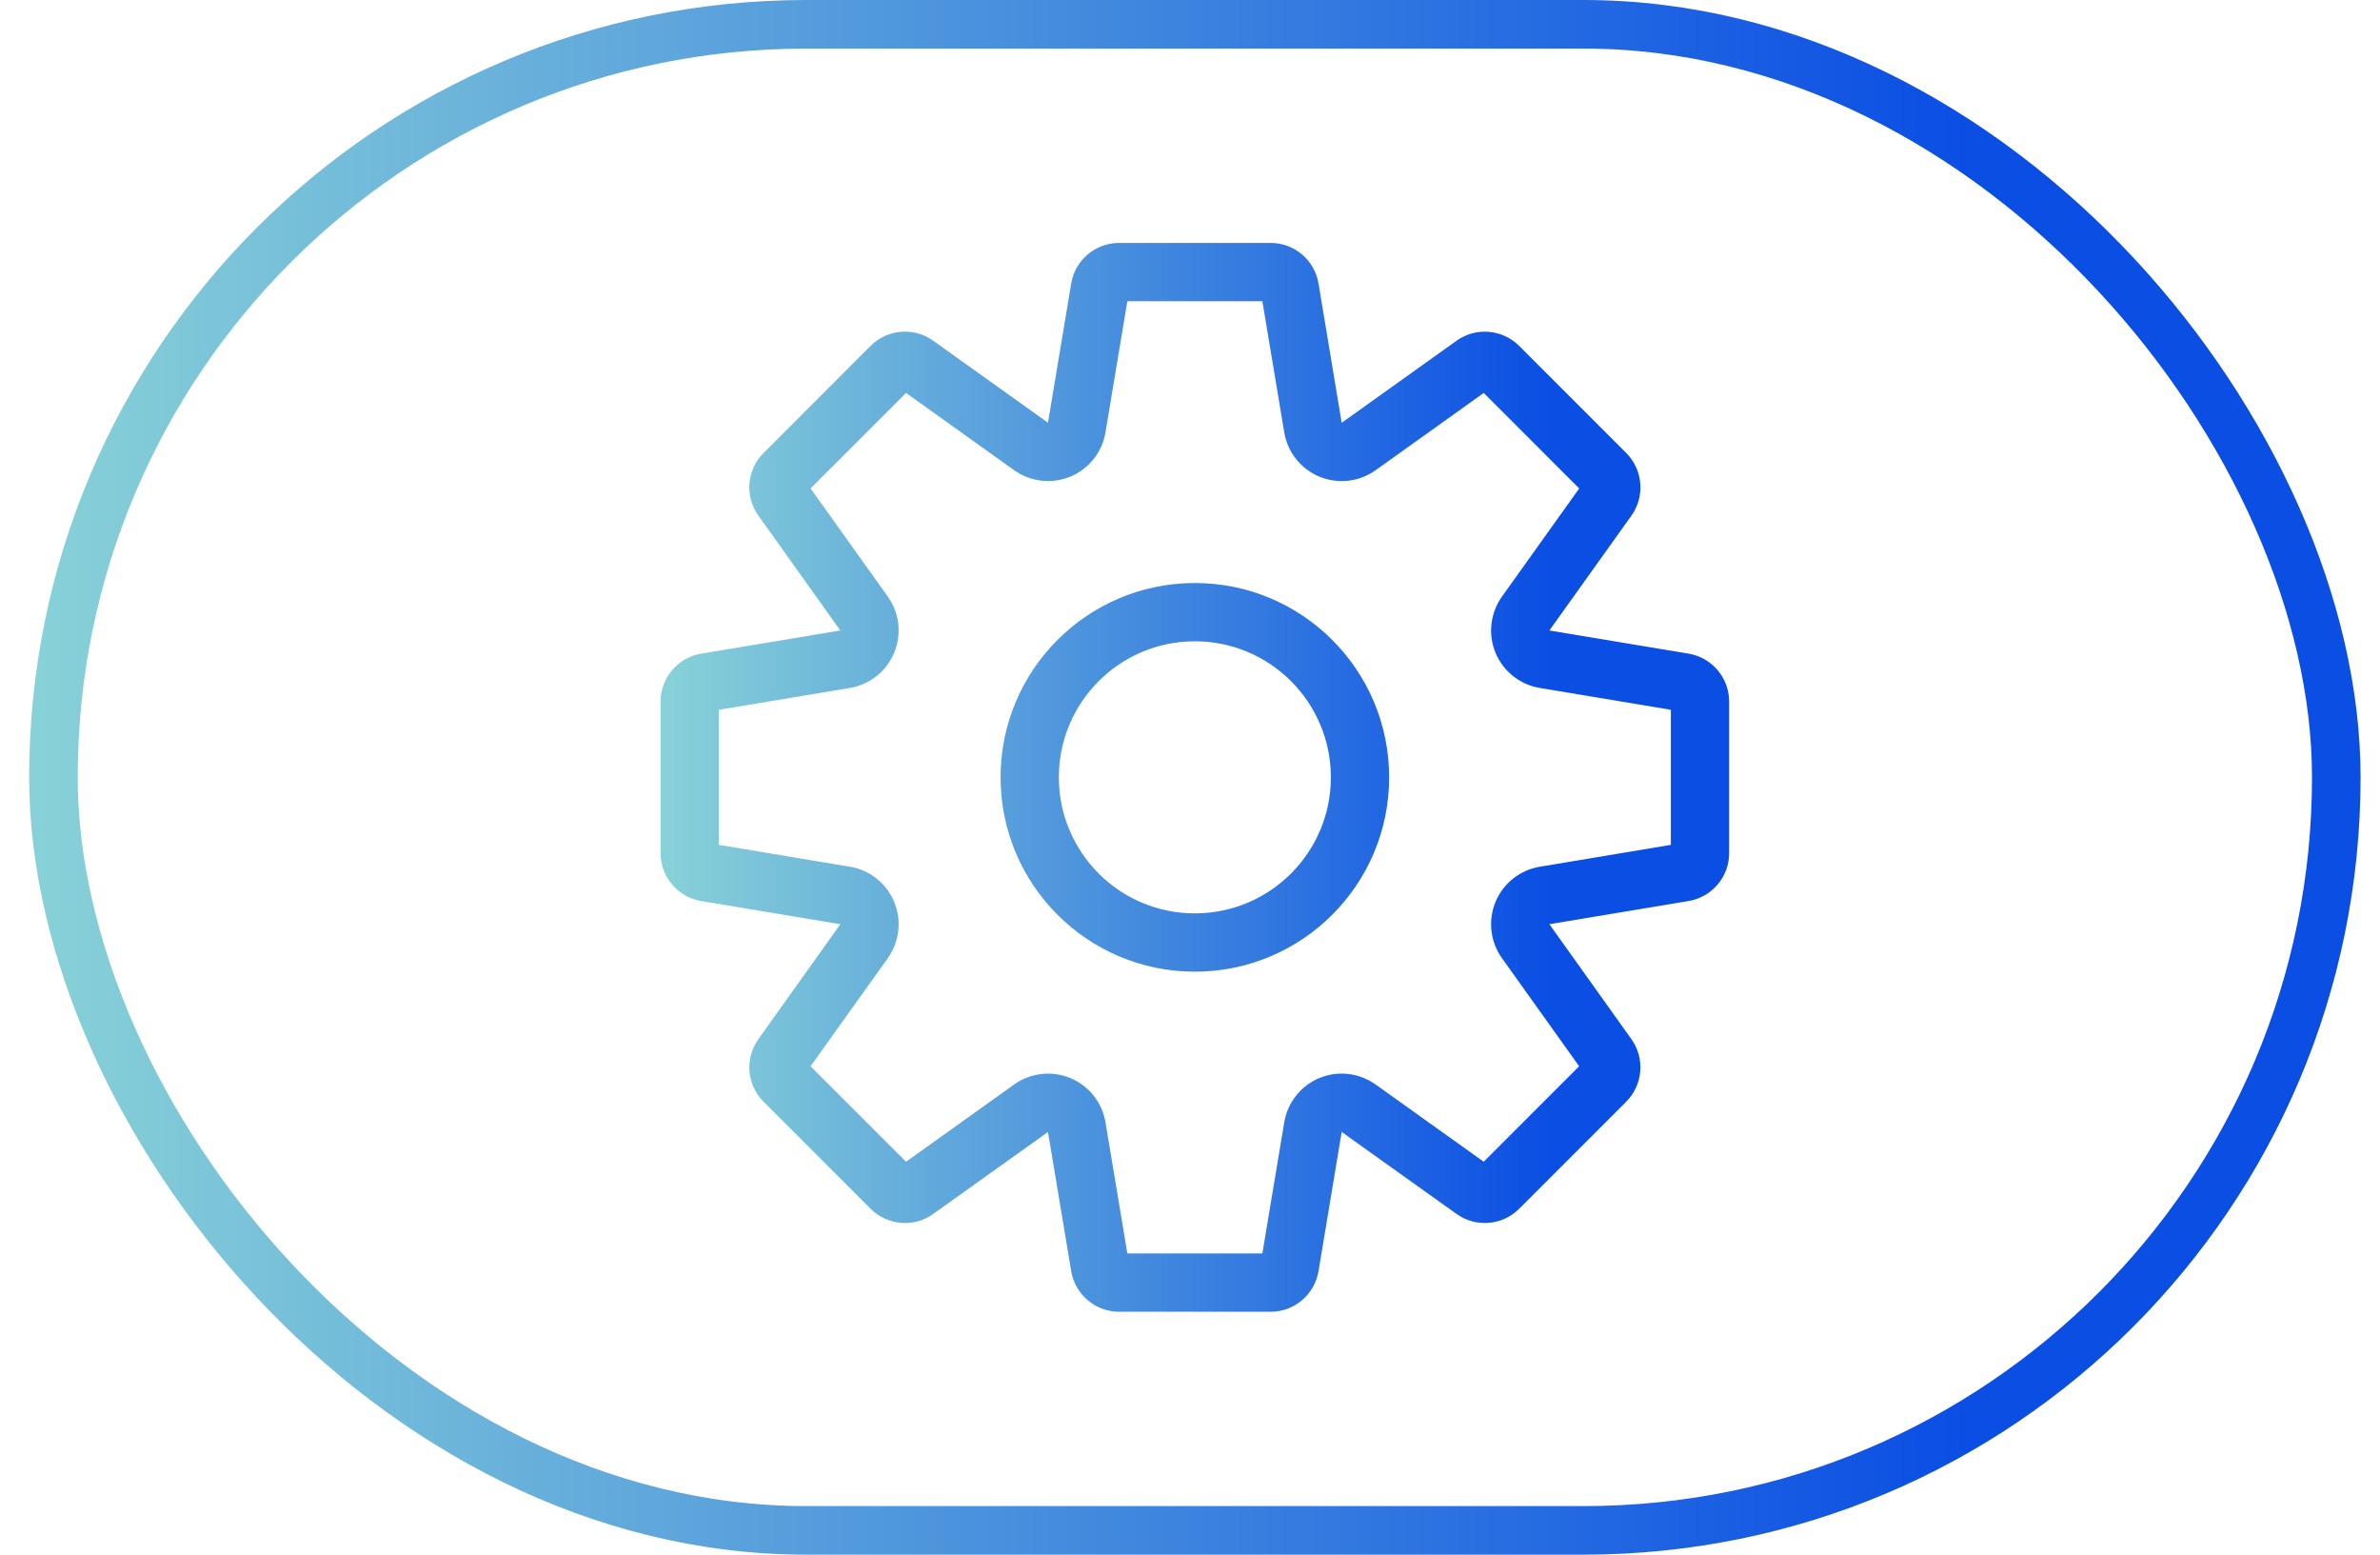 <svg width="49" height="32" viewBox="0 0 49 32" fill="none" xmlns="http://www.w3.org/2000/svg">
<rect x="1.1" y="0.5" width="47" height="31" rx="15.5" stroke="url(#paint0_linear_5167_16415)"/>
<path d="M26.16 5C26.648 5 27.066 5.354 27.146 5.836L27.623 8.702L29.988 7.013C30.385 6.729 30.931 6.774 31.277 7.12L33.481 9.324C33.826 9.67 33.872 10.216 33.588 10.613L31.899 12.977L34.764 13.454C35.246 13.534 35.6 13.952 35.6 14.44V17.56C35.6 18.048 35.246 18.466 34.764 18.546L31.899 19.023L33.587 21.388C33.871 21.785 33.826 22.33 33.481 22.676L31.276 24.881C30.93 25.226 30.385 25.271 29.988 24.987L27.623 23.299L27.146 26.164C27.066 26.646 26.648 27 26.16 27H23.04C22.552 27 22.134 26.646 22.054 26.164L21.576 23.299L19.213 24.987C18.816 25.271 18.271 25.226 17.925 24.881L15.72 22.676C15.374 22.33 15.329 21.785 15.614 21.388L17.302 19.023L14.436 18.546C13.954 18.466 13.6 18.048 13.6 17.56V14.44C13.6 13.952 13.954 13.534 14.436 13.454L17.301 12.977L15.613 10.612C15.329 10.215 15.374 9.67 15.72 9.324L17.924 7.119C18.27 6.773 18.815 6.729 19.213 7.013L21.576 8.701L22.054 5.836C22.134 5.354 22.552 5 23.04 5H26.16ZM22.76 8.898C22.692 9.307 22.419 9.651 22.036 9.81C21.654 9.968 21.216 9.918 20.879 9.678L18.654 8.088L16.688 10.053L18.278 12.279C18.518 12.616 18.569 13.053 18.41 13.435C18.252 13.818 17.907 14.092 17.499 14.16L14.8 14.61V17.39L17.499 17.84C17.908 17.908 18.252 18.182 18.41 18.564C18.569 18.947 18.519 19.384 18.279 19.721L16.688 21.947L18.654 23.912L20.879 22.322C21.216 22.082 21.654 22.032 22.036 22.19C22.419 22.349 22.692 22.693 22.76 23.102L23.21 25.8H25.99L26.44 23.102C26.508 22.693 26.781 22.348 27.163 22.189C27.546 22.031 27.984 22.082 28.321 22.322L30.547 23.912L32.512 21.947L30.922 19.721C30.681 19.384 30.632 18.946 30.79 18.564C30.949 18.181 31.293 17.908 31.701 17.84L34.4 17.39V14.61L31.701 14.16C31.293 14.092 30.949 13.819 30.79 13.437C30.632 13.054 30.683 12.616 30.923 12.279L32.513 10.054L30.547 8.088L28.321 9.679C27.984 9.919 27.547 9.969 27.164 9.811C26.782 9.652 26.508 9.308 26.44 8.899L25.99 6.2H23.21L22.76 8.898ZM24.6 12C26.809 12 28.6 13.791 28.6 16C28.6 18.209 26.809 20 24.6 20C22.391 20 20.6 18.209 20.6 16C20.6 13.791 22.391 12 24.6 12ZM24.6 13.2C23.053 13.2 21.8 14.454 21.8 16C21.8 17.546 23.053 18.8 24.6 18.8C26.146 18.8 27.4 17.546 27.4 16C27.4 14.454 26.146 13.2 24.6 13.2Z" fill="url(#paint1_linear_5167_16415)"/>
<defs>
<linearGradient id="paint0_linear_5167_16415" x1="-1.036" y1="32" x2="51.236" y2="32" gradientUnits="userSpaceOnUse">
<stop stop-color="#8DD7D7"/>
<stop offset="0.795" stop-color="#0A4EE4"/>
</linearGradient>
<linearGradient id="paint1_linear_5167_16415" x1="12.85" y1="27" x2="36.808" y2="27" gradientUnits="userSpaceOnUse">
<stop stop-color="#8DD7D7"/>
<stop offset="0.795" stop-color="#0A4EE4"/>
</linearGradient>
</defs>
</svg>
